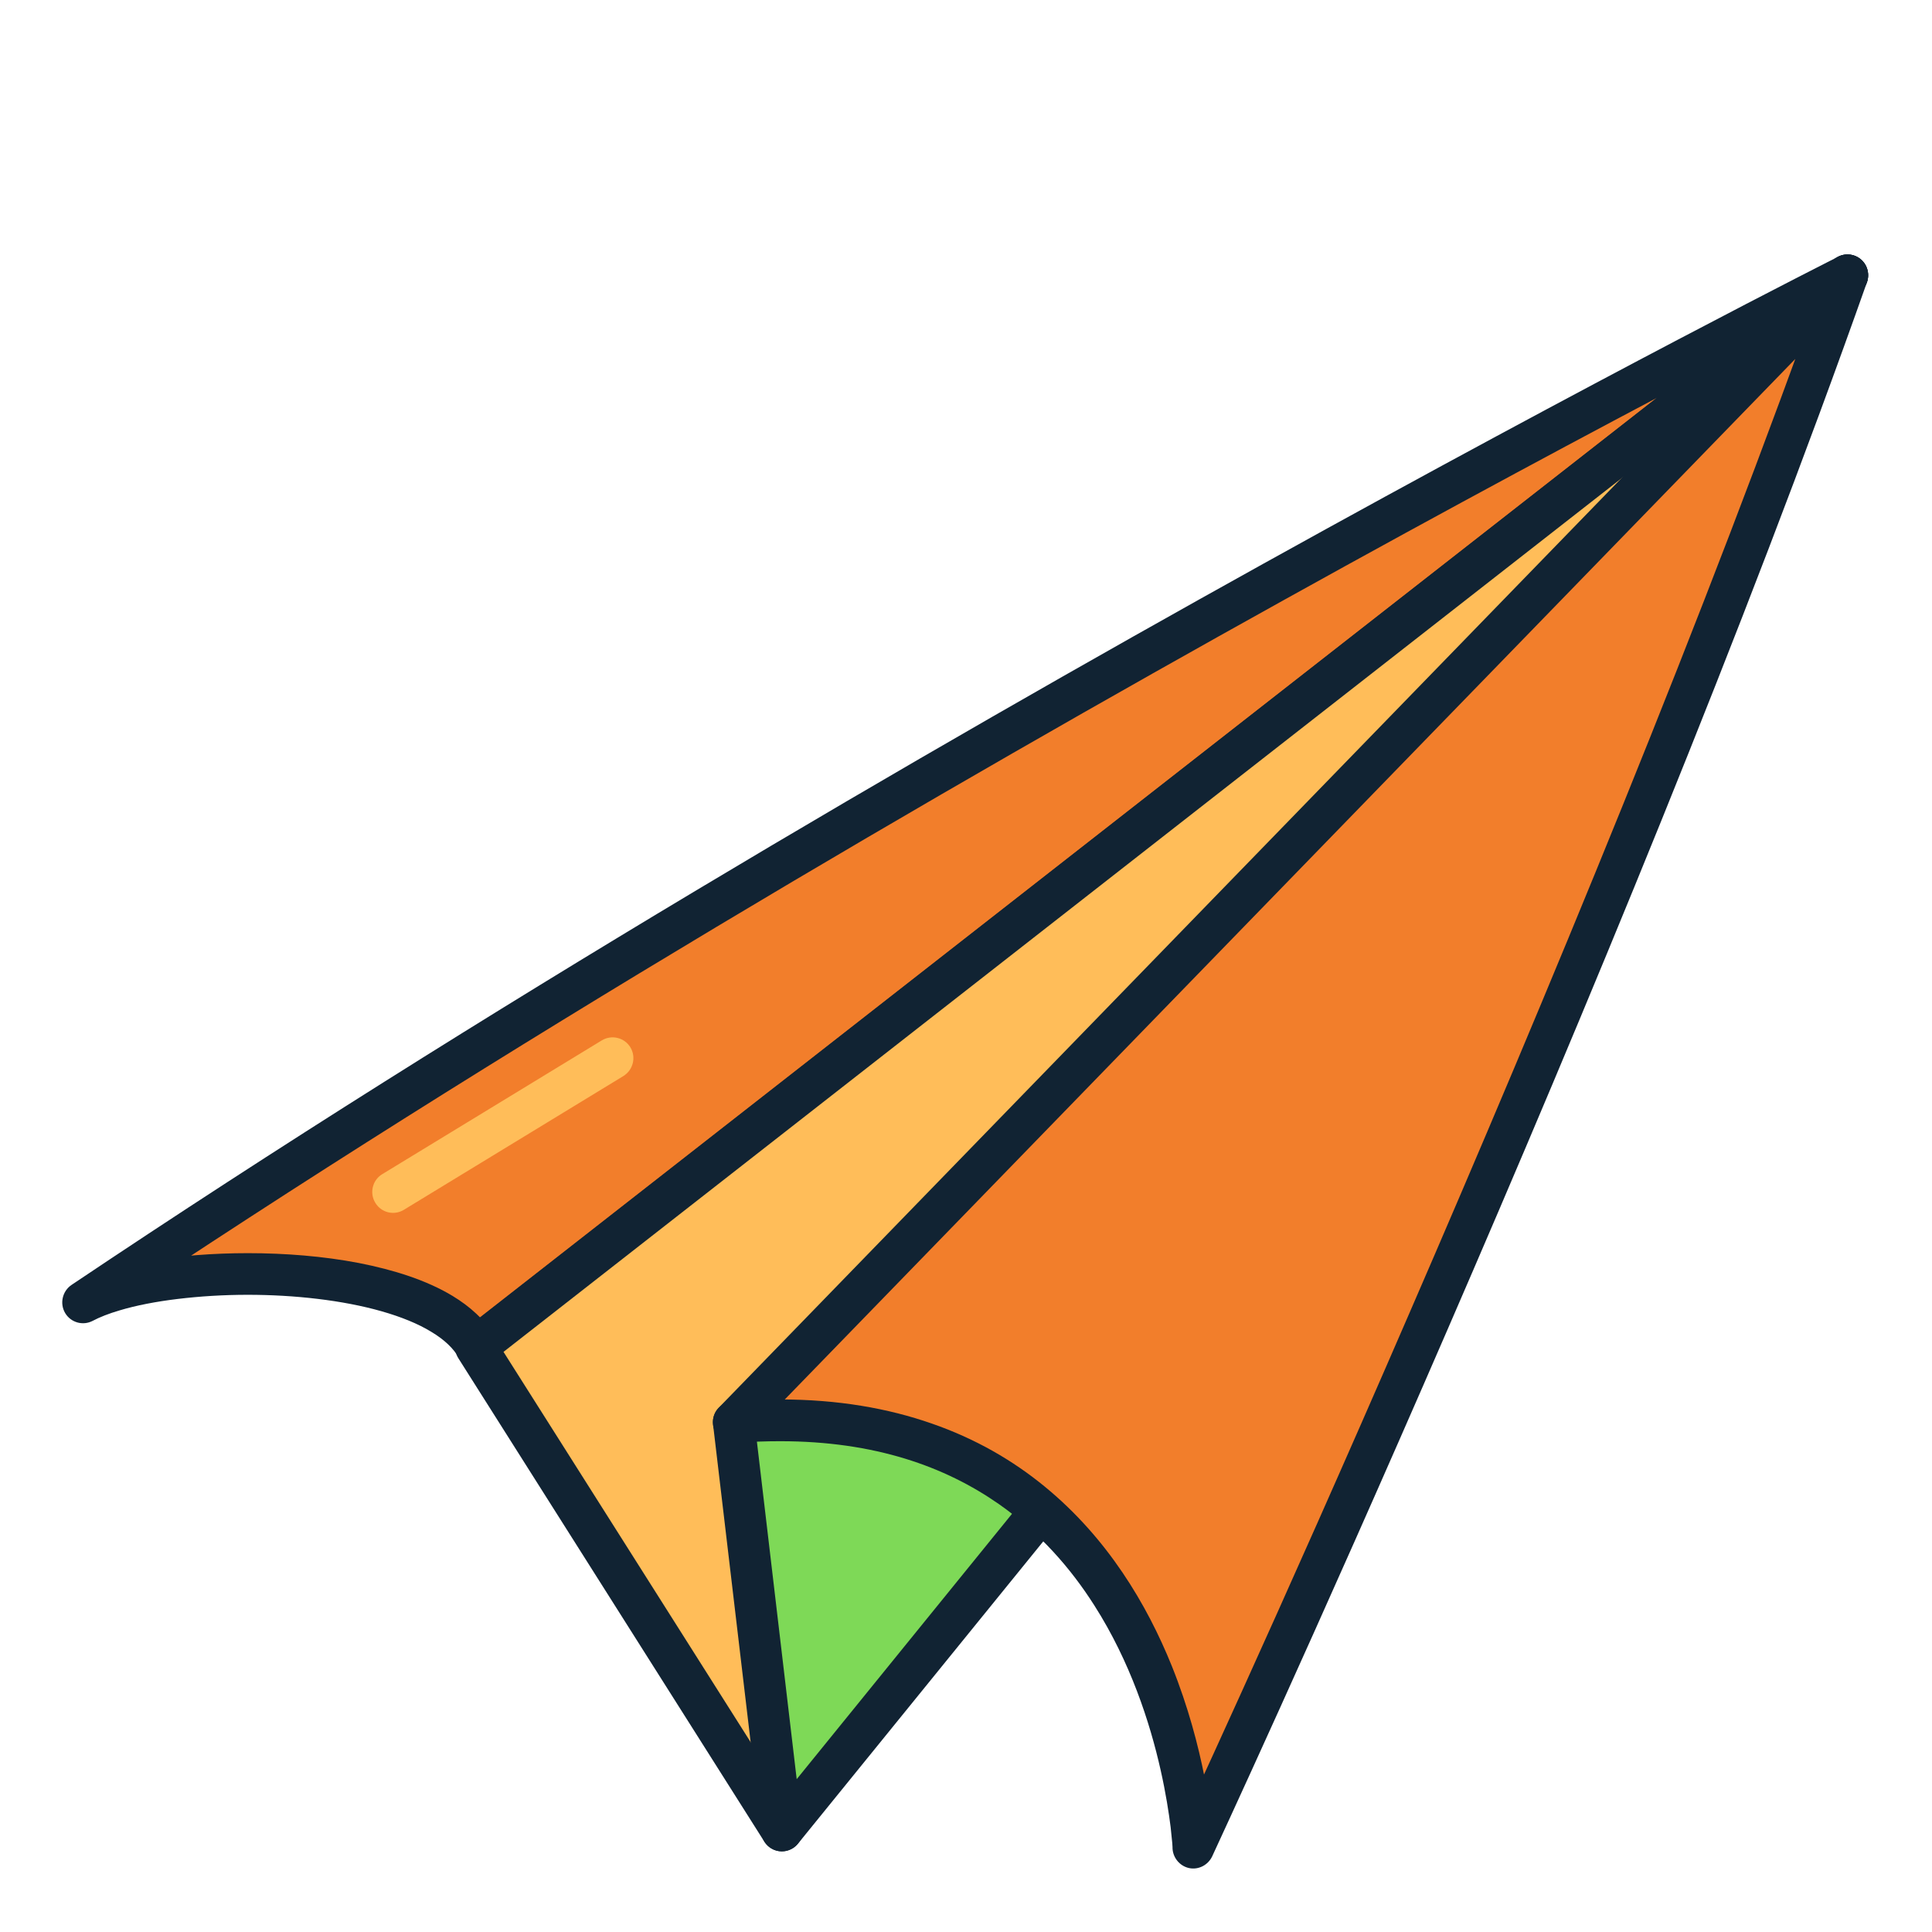 <?xml version="1.0" encoding="UTF-8"?> <svg xmlns="http://www.w3.org/2000/svg" xmlns:xlink="http://www.w3.org/1999/xlink" width="80" zoomAndPan="magnify" viewBox="0 0 60 60" height="80" preserveAspectRatio="xMidYMid meet" version="1.0"><defs><clipPath id="4a172236ff"><path d="M 1.848 7.82 L 58.098 7.82 L 58.098 43 L 1.848 43 Z M 1.848 7.82 " clip-rule="nonzero"></path></clipPath><clipPath id="1e64a6d4c0"><path d="M 14 7.82 L 58.098 7.82 L 58.098 58 L 14 58 Z M 14 7.82 " clip-rule="nonzero"></path></clipPath><clipPath id="a9de865346"><path d="M 22 7.82 L 58.098 7.82 L 58.098 58.07 L 22 58.07 Z M 22 7.82 " clip-rule="nonzero"></path></clipPath></defs><path fill="#f27e2b" d="M 14.801 41.832 L 57.375 8.551 C 57.375 8.551 28.121 23.305 2.578 40.445 C 5.168 39.078 13.25 39.129 14.801 41.832 " fill-opacity="1" fill-rule="nonzero"></path><g clip-path="url(#4a172236ff)"><path fill="#112333" d="M 14.801 41.832 L 15.195 42.344 L 57.77 9.062 C 58.031 8.859 58.094 8.484 57.918 8.203 C 57.742 7.922 57.379 7.82 57.086 7.973 C 57.074 7.977 27.809 22.734 2.219 39.906 C 1.938 40.098 1.848 40.48 2.023 40.777 C 2.199 41.074 2.574 41.18 2.879 41.02 C 3.094 40.906 3.379 40.793 3.715 40.695 C 4.219 40.543 4.84 40.422 5.52 40.34 C 6.199 40.258 6.941 40.211 7.695 40.211 C 9.145 40.211 10.645 40.379 11.852 40.723 C 12.453 40.895 12.984 41.109 13.391 41.359 C 13.805 41.605 14.086 41.883 14.242 42.156 C 14.336 42.316 14.492 42.43 14.676 42.465 C 14.859 42.504 15.047 42.457 15.195 42.344 L 14.801 41.832 L 15.359 41.508 C 15.055 40.98 14.594 40.574 14.055 40.246 C 13.246 39.758 12.238 39.438 11.141 39.223 C 10.043 39.012 8.855 38.918 7.695 38.918 C 6.625 38.918 5.578 39 4.648 39.156 C 4.184 39.234 3.746 39.332 3.352 39.449 C 2.953 39.57 2.594 39.707 2.277 39.875 L 2.578 40.445 L 2.938 40.984 C 15.684 32.43 29.371 24.465 39.867 18.637 C 45.113 15.723 49.562 13.348 52.703 11.699 C 54.27 10.871 55.512 10.23 56.359 9.793 C 56.785 9.578 57.109 9.41 57.332 9.297 C 57.441 9.242 57.523 9.199 57.578 9.172 C 57.637 9.145 57.664 9.129 57.664 9.129 L 57.375 8.551 L 56.98 8.039 L 14.402 41.32 L 14.801 41.832 L 15.359 41.508 L 14.801 41.832 " fill-opacity="1" fill-rule="nonzero"></path></g><path fill="#ffbd59" d="M 18.691 32.309 L 11.871 36.465 C 11.566 36.648 11.469 37.051 11.656 37.355 C 11.84 37.66 12.234 37.758 12.539 37.574 L 19.359 33.418 C 19.664 33.23 19.762 32.832 19.578 32.527 C 19.395 32.223 18.996 32.125 18.691 32.309 " fill-opacity="1" fill-rule="nonzero"></path><path fill="#ffbd59" d="M 57.375 8.551 L 14.777 41.832 L 24.281 56.848 L 57.375 8.551 " fill-opacity="1" fill-rule="nonzero"></path><g clip-path="url(#1e64a6d4c0)"><path fill="#112333" d="M 57.375 8.551 L 56.977 8.039 L 14.383 41.32 C 14.121 41.527 14.055 41.898 14.234 42.18 L 23.738 57.195 C 23.855 57.379 24.055 57.492 24.27 57.496 C 24.484 57.5 24.691 57.395 24.812 57.215 L 57.902 8.918 C 58.082 8.656 58.047 8.297 57.816 8.078 C 57.586 7.859 57.227 7.844 56.977 8.039 L 57.375 8.551 L 56.844 8.184 L 24.305 55.672 L 15.637 41.984 L 57.77 9.062 L 57.375 8.551 L 56.844 8.184 L 57.375 8.551 " fill-opacity="1" fill-rule="nonzero"></path></g><path fill="#7ed957" d="M 22.785 44.168 L 24.281 56.848 L 48.344 27.191 C 45.637 24.836 22.785 44.168 22.785 44.168 " fill-opacity="1" fill-rule="nonzero"></path><path fill="#112333" d="M 22.785 44.168 L 22.145 44.242 L 23.645 56.922 C 23.672 57.184 23.855 57.398 24.102 57.469 C 24.352 57.543 24.617 57.457 24.781 57.258 L 48.844 27.602 C 49.062 27.332 49.027 26.934 48.766 26.703 C 48.609 26.566 48.43 26.477 48.242 26.422 C 48.059 26.367 47.875 26.344 47.684 26.344 C 47.297 26.348 46.895 26.43 46.453 26.566 C 45.633 26.828 44.668 27.285 43.582 27.891 C 41.68 28.949 39.418 30.461 37.078 32.137 C 33.57 34.648 29.895 37.531 27.098 39.785 C 24.297 42.039 22.371 43.668 22.371 43.672 C 22.203 43.812 22.117 44.027 22.145 44.242 L 22.785 44.168 L 23.199 44.664 C 23.199 44.664 23.219 44.648 23.258 44.613 C 23.848 44.113 28.941 39.84 34.426 35.695 C 37.168 33.625 40.012 31.586 42.43 30.078 C 43.637 29.324 44.738 28.703 45.656 28.277 C 46.113 28.062 46.523 27.902 46.871 27.793 C 47.219 27.688 47.504 27.641 47.684 27.641 C 47.777 27.641 47.84 27.652 47.879 27.664 C 47.914 27.676 47.922 27.684 47.922 27.684 L 48.344 27.191 L 47.844 26.781 L 24.742 55.254 L 23.426 44.09 L 22.785 44.168 L 23.199 44.664 L 22.785 44.168 " fill-opacity="1" fill-rule="nonzero"></path><path fill="#f27e2b" d="M 22.785 44.168 L 57.375 8.551 C 49.801 29.996 37.059 57.379 37.059 57.379 C 37.059 57.379 36.414 43.082 22.785 44.168 " fill-opacity="1" fill-rule="nonzero"></path><g clip-path="url(#a9de865346)"><path fill="#112333" d="M 22.785 44.168 L 23.246 44.621 L 57.836 9.004 L 57.375 8.551 L 56.766 8.332 C 52.988 19.031 47.914 31.23 43.785 40.746 C 41.723 45.508 39.895 49.598 38.582 52.496 C 37.926 53.945 37.398 55.098 37.035 55.887 C 36.855 56.285 36.715 56.586 36.621 56.793 C 36.523 56.996 36.477 57.105 36.477 57.105 L 37.059 57.379 L 37.703 57.348 C 37.703 57.324 37.664 56.465 37.406 55.18 C 37.215 54.215 36.902 53.008 36.391 51.738 C 35.621 49.832 34.398 47.766 32.441 46.164 C 31.465 45.363 30.305 44.684 28.941 44.211 C 27.578 43.734 26.016 43.461 24.23 43.461 C 23.746 43.461 23.25 43.48 22.734 43.52 L 22.785 44.168 L 23.246 44.621 L 22.785 44.168 L 22.836 44.812 C 23.316 44.773 23.781 44.758 24.23 44.758 C 27.172 44.758 29.355 45.547 31.027 46.715 C 32.277 47.59 33.242 48.688 33.984 49.855 C 35.102 51.605 35.715 53.504 36.043 54.965 C 36.207 55.691 36.301 56.312 36.355 56.742 C 36.379 56.961 36.395 57.129 36.406 57.242 C 36.41 57.301 36.41 57.344 36.414 57.371 L 36.414 57.406 C 36.43 57.703 36.645 57.957 36.934 58.016 C 37.223 58.074 37.516 57.922 37.645 57.652 C 37.645 57.648 40.832 50.801 44.965 41.266 C 49.102 31.73 54.184 19.516 57.98 8.766 C 58.082 8.48 57.973 8.16 57.715 8 C 57.457 7.84 57.125 7.879 56.914 8.098 L 22.324 43.715 C 22.137 43.906 22.086 44.199 22.199 44.441 C 22.316 44.688 22.566 44.836 22.836 44.812 L 22.785 44.168 " fill-opacity="1" fill-rule="nonzero"></path></g></svg> 